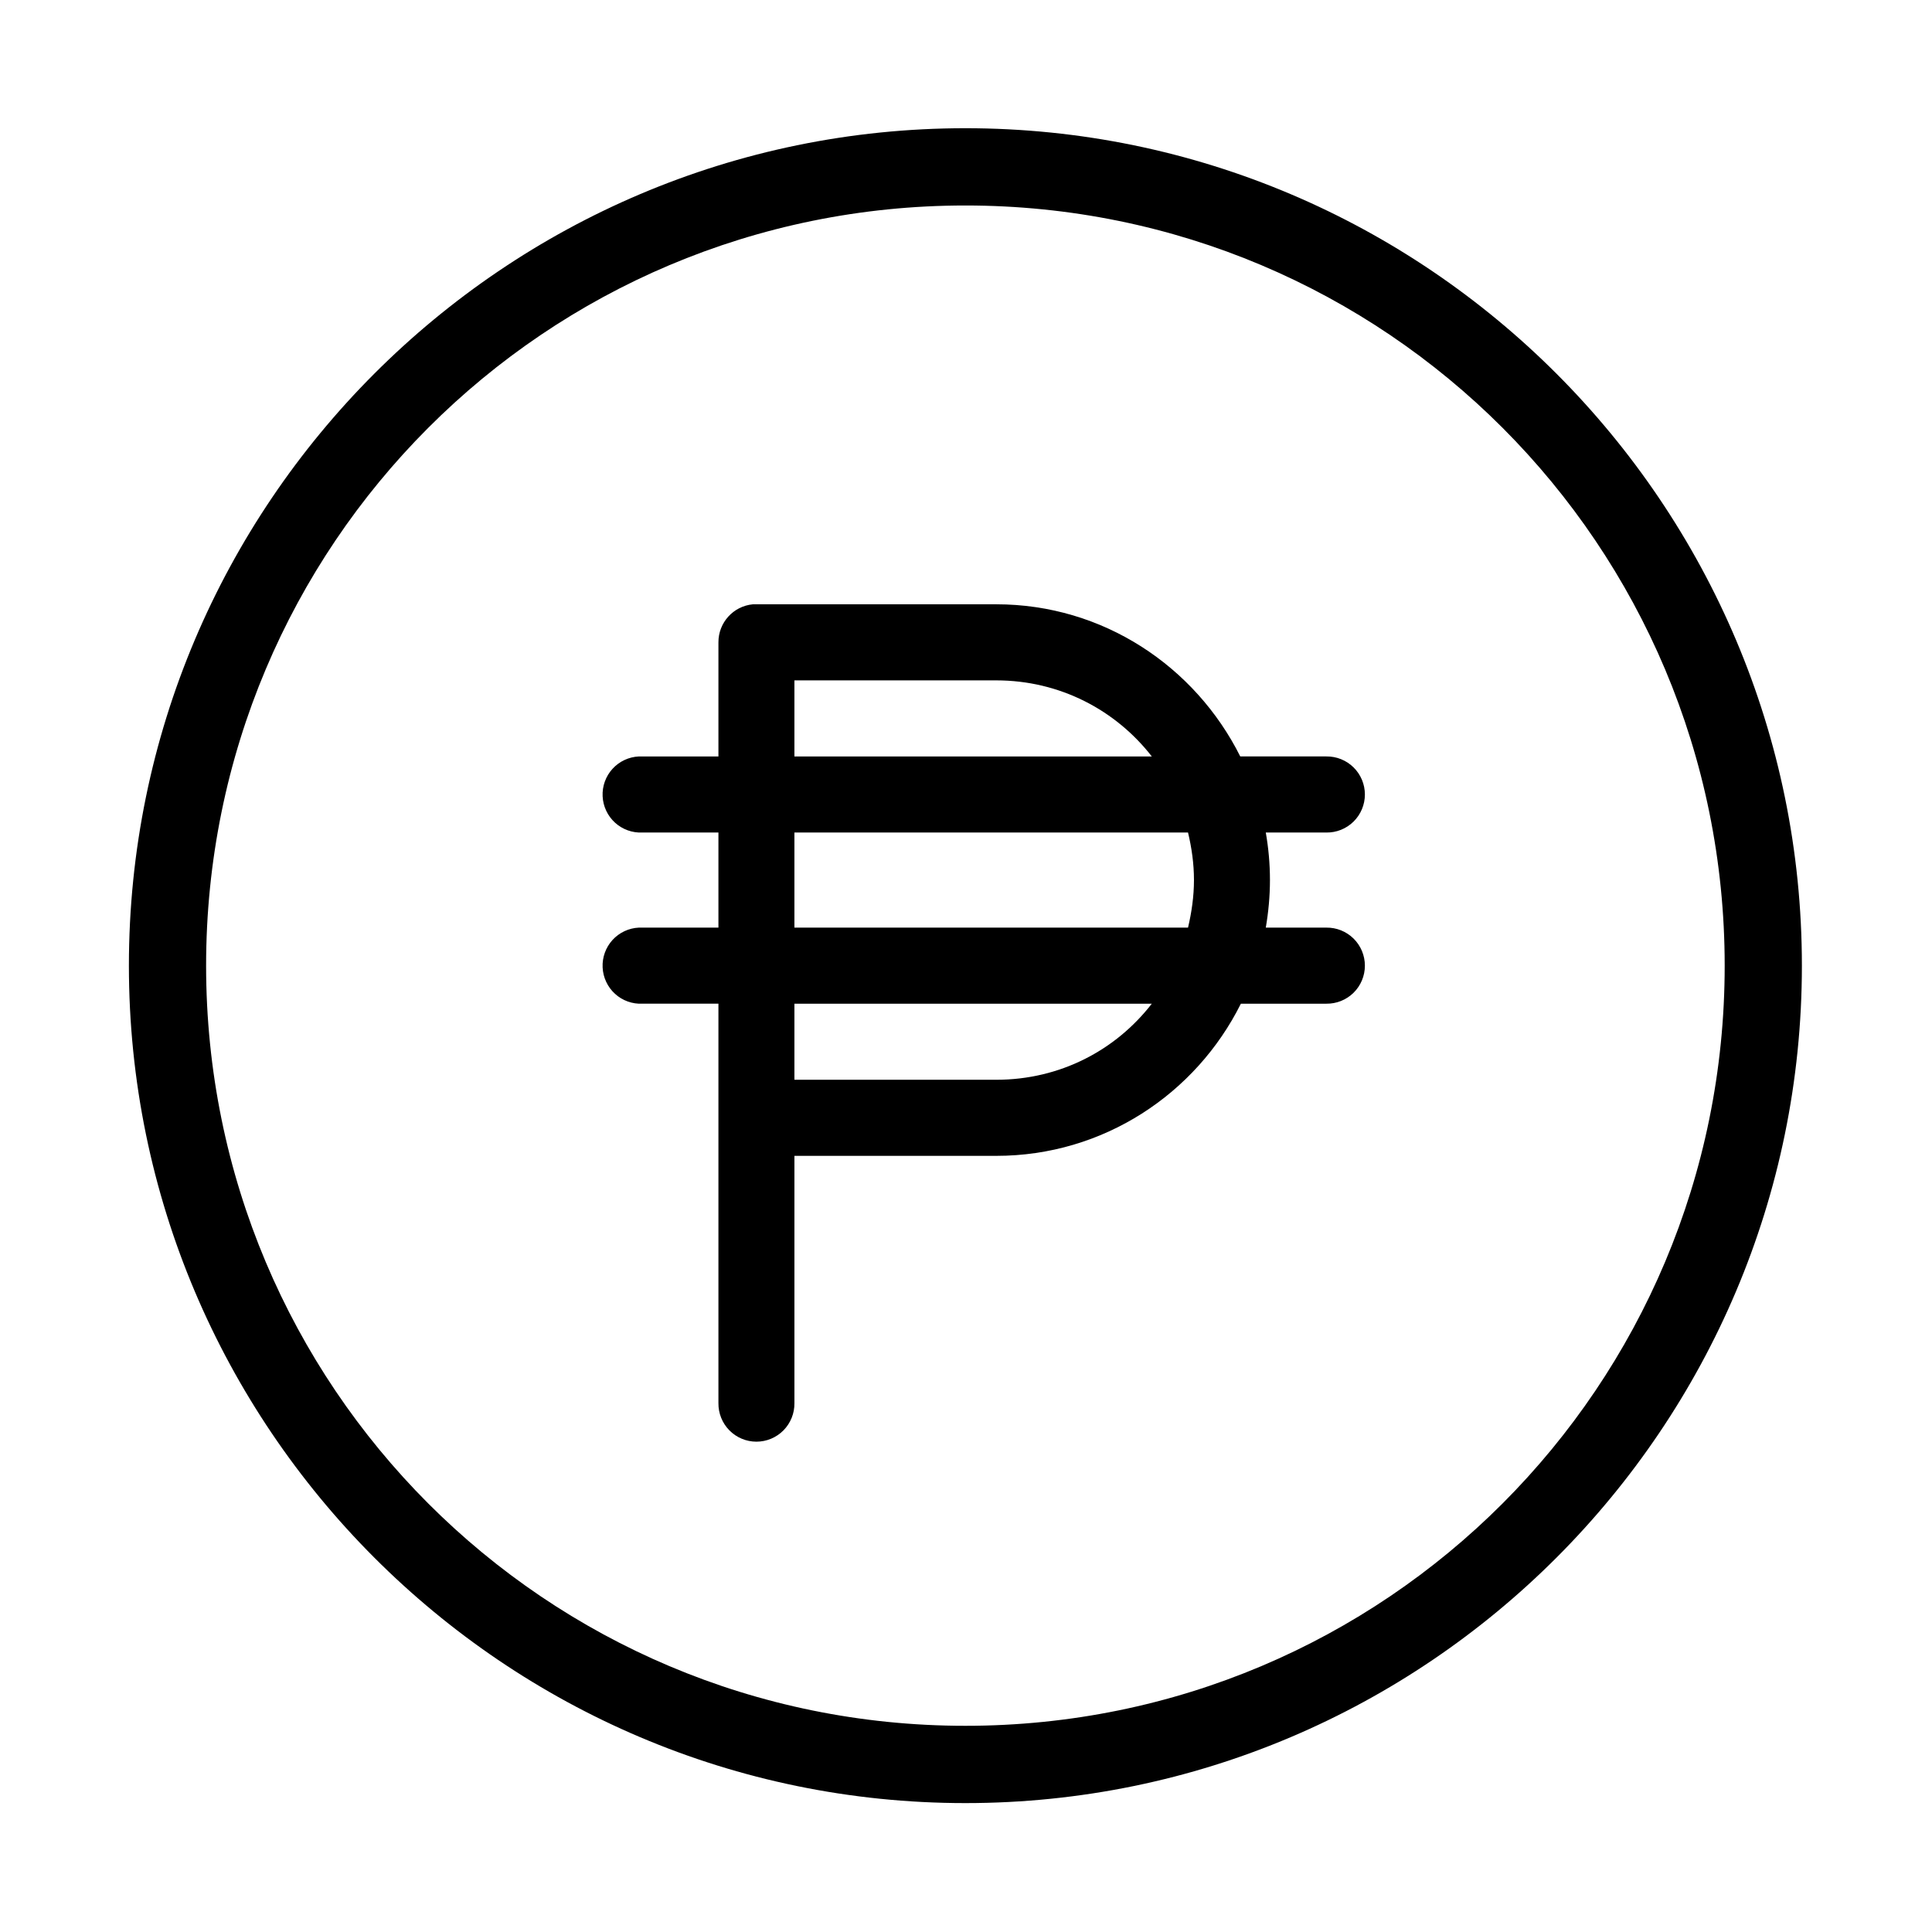 <?xml version="1.0" encoding="UTF-8"?>
<!-- Uploaded to: ICON Repo, www.svgrepo.com, Generator: ICON Repo Mixer Tools -->
<svg fill="#000000" width="800px" height="800px" version="1.1" viewBox="144 144 512 512" xmlns="http://www.w3.org/2000/svg">
 <path d="m399.84 177.98c-122.22 0-221.68 99.566-221.68 221.93 0 122.36 99.453 221.93 221.68 221.93s221.68-99.566 221.68-221.93c0-122.36-99.453-221.93-221.68-221.93zm0 20.477c111.34 0 201.22 89.988 201.22 201.45s-89.883 201.45-201.22 201.45-201.22-89.988-201.22-201.45 89.883-201.45 201.22-201.45zm-56.324 105.69c-5.188 0.488-9.145 4.863-9.125 10.082v30.242h-20.137v-0.004c-0.312-0.012-0.629-0.012-0.945 0-2.672 0.125-5.188 1.305-6.992 3.285-1.801 1.977-2.742 4.594-2.617 7.269s1.309 5.195 3.285 6.996c1.98 1.801 4.598 2.742 7.269 2.613h20.137v25.203h-20.137v-0.004c-0.312-0.016-0.629-0.016-0.945 0-2.672 0.121-5.188 1.305-6.992 3.281-1.801 1.98-2.742 4.598-2.617 7.273 0.125 2.676 1.309 5.191 3.285 6.996 1.98 1.801 4.598 2.742 7.269 2.609h20.137v105.85c-0.035 2.695 1.008 5.297 2.898 7.219 1.895 1.922 4.477 3.004 7.172 3.004 2.695 0 5.277-1.082 7.172-3.004 1.891-1.922 2.938-4.523 2.898-7.219v-65.523h53.492c28.371 0 52.898-16.418 64.82-40.32h22.656l-0.004-0.004c2.695 0.039 5.293-1.004 7.215-2.898 1.918-1.895 3-4.481 3-7.18s-1.082-5.285-3-7.18c-1.922-1.895-4.519-2.941-7.215-2.902h-16.047c0.699-4.07 1.102-8.332 1.102-12.602 0-4.324-0.383-8.48-1.102-12.602h16.047v0.004c2.695 0.039 5.293-1.008 7.215-2.902 1.918-1.895 3-4.481 3-7.18s-1.082-5.285-3-7.18c-1.922-1.895-4.519-2.938-7.215-2.902h-22.812c-11.938-23.848-36.332-40.32-64.66-40.32h-63.562c-0.312-0.016-0.629-0.016-0.945 0zm11.012 20.16h53.492c16.848 0 31.672 7.887 41.219 20.16h-94.711zm0 40.32h104.31c0.965 4.055 1.574 8.219 1.574 12.602 0 4.328-0.629 8.59-1.574 12.602h-104.31zm0 45.363h94.711c-9.547 12.332-24.328 20.16-41.219 20.16h-53.492z"/>
</svg>